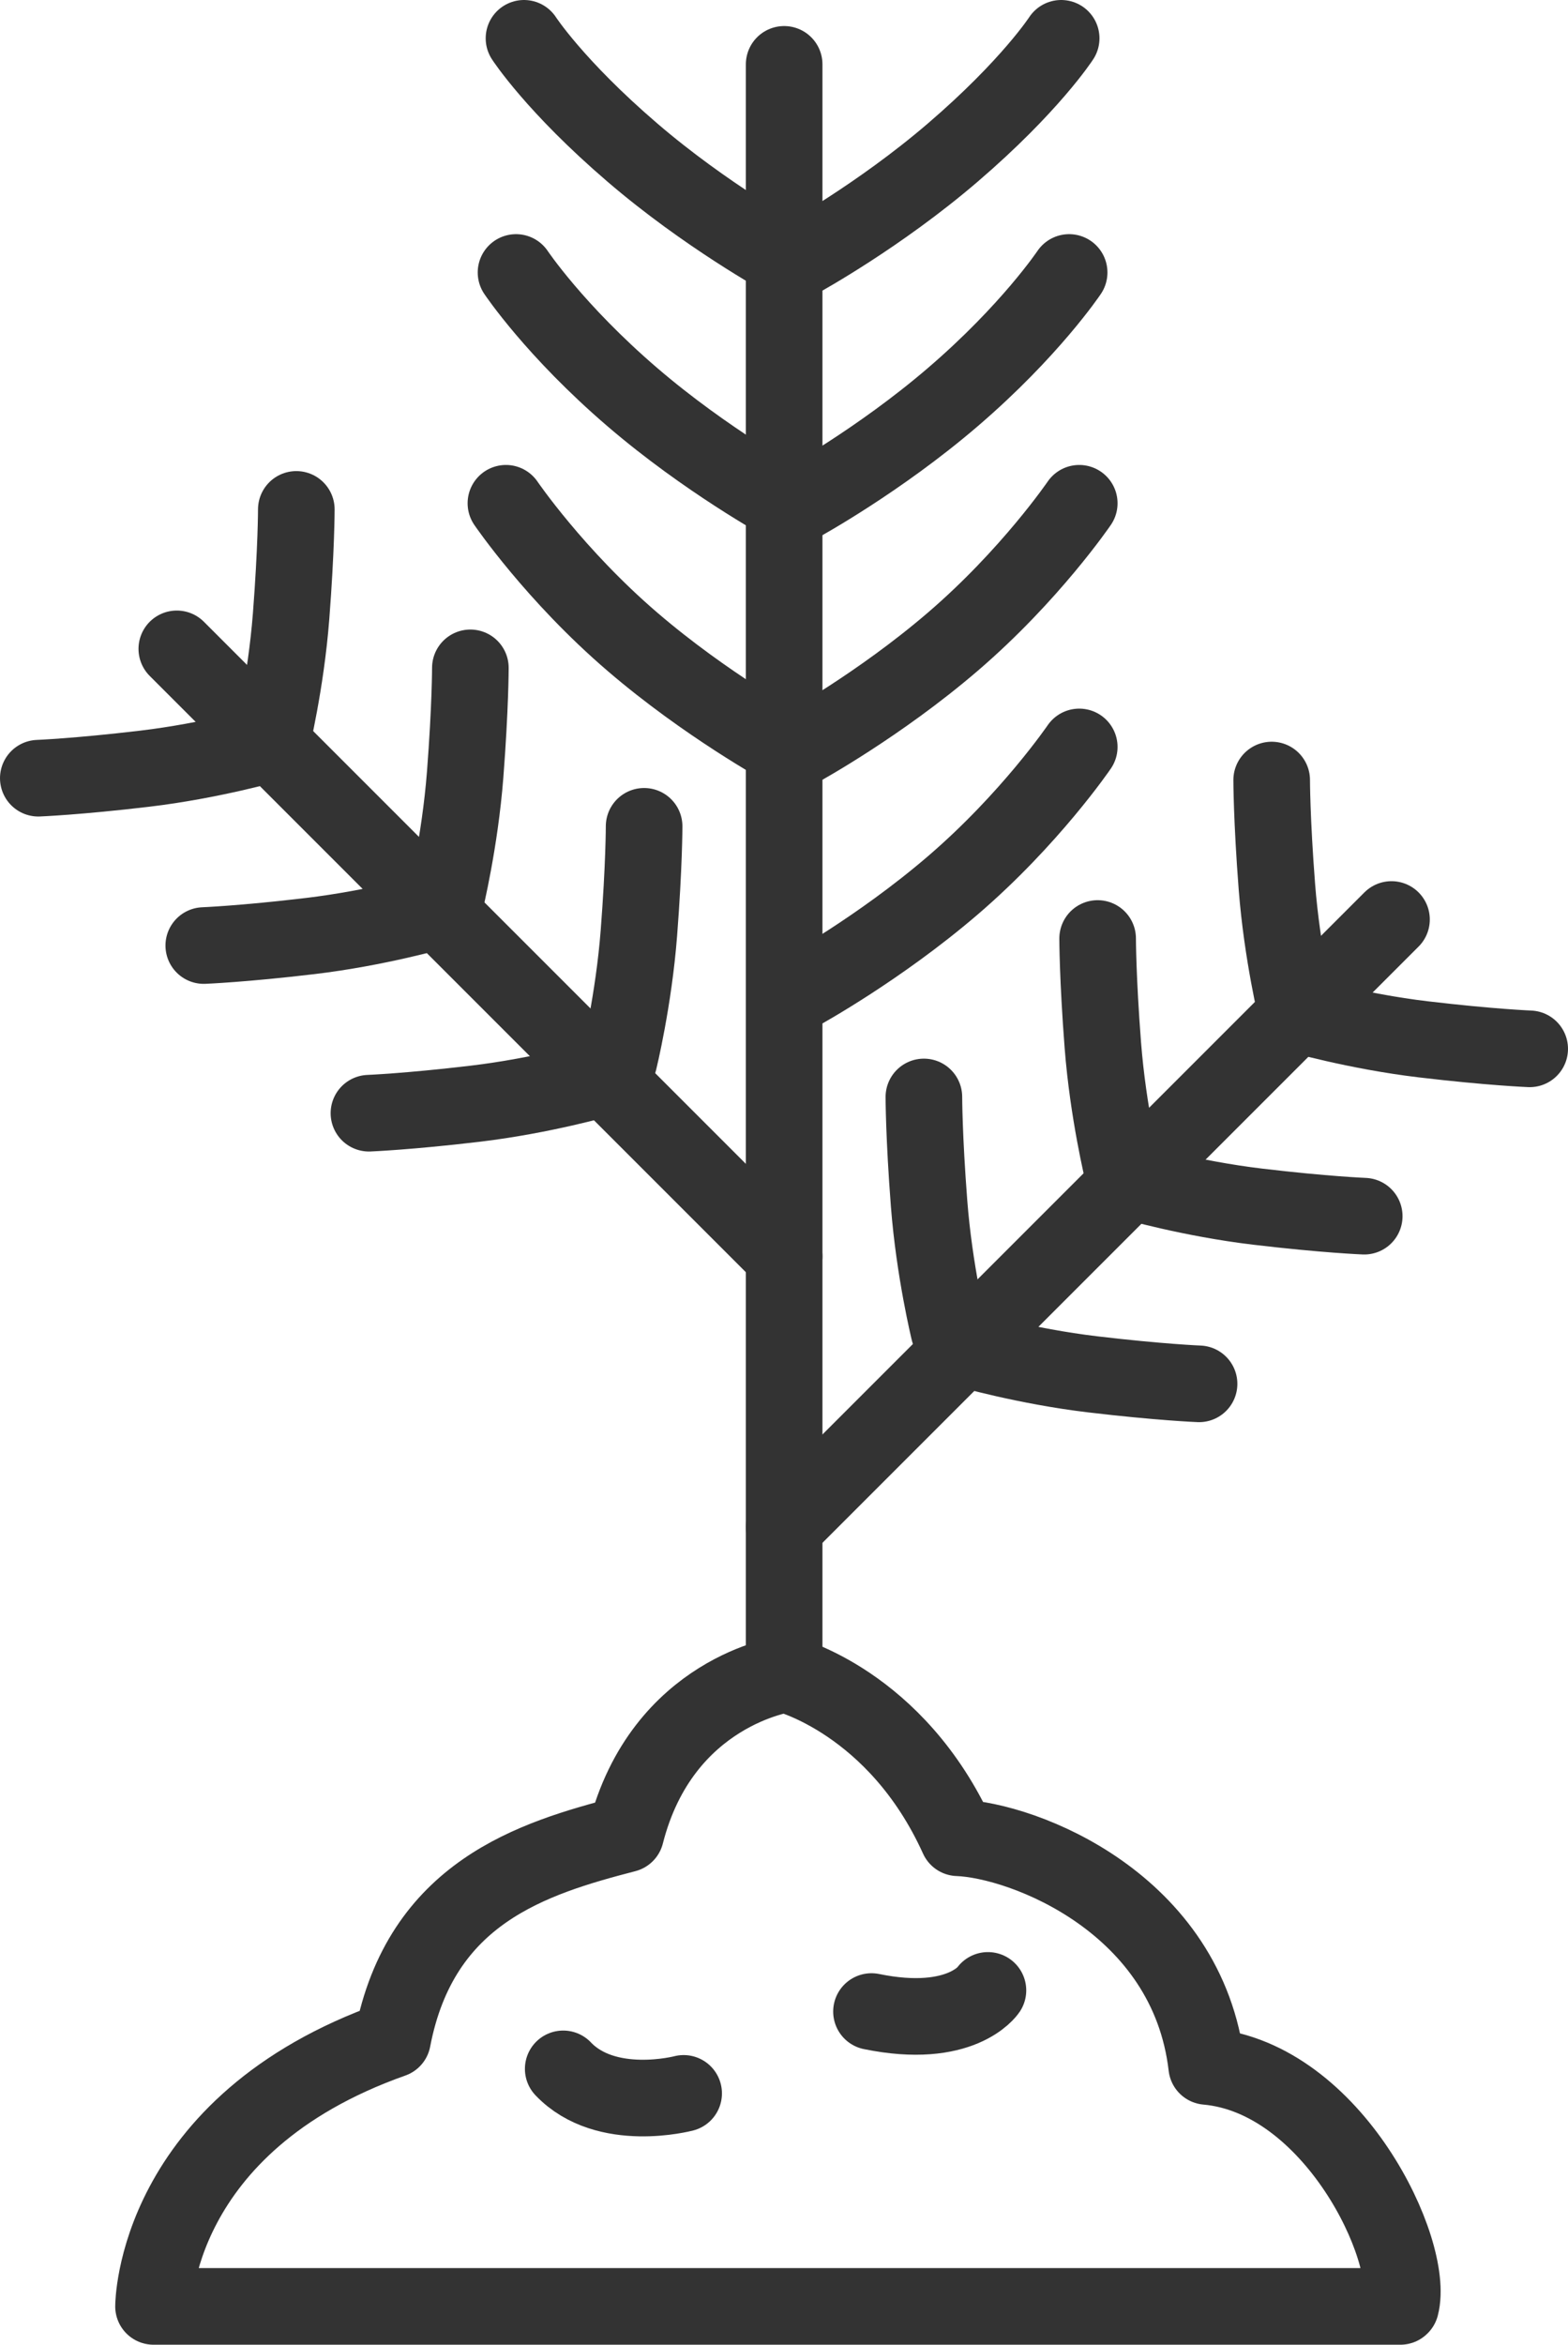 <?xml version="1.0" encoding="UTF-8"?><svg id="_レイヤー_2" xmlns="http://www.w3.org/2000/svg" viewBox="0 0 51.17 76.5"><g id="_レイヤー_1-2"><line x1="25.59" y1="54.63" x2="25.59" y2="2.1" fill="none" stroke="#333" stroke-linecap="round" stroke-linejoin="round" stroke-width="2.5"/><path d="M26.14,24.4s2.55-1.4,4.95-3.46c2.53-2.17,4.13-4.52,4.13-4.52" fill="none" stroke="#333" stroke-linecap="round" stroke-linejoin="round" stroke-width="2.5"/><path d="M26.14,32.35s2.55-1.4,4.95-3.46c2.53-2.17,4.13-4.52,4.13-4.52" fill="none" stroke="#333" stroke-linecap="round" stroke-linejoin="round" stroke-width="2.5"/><path d="M26.14,16.42s2.55-1.4,4.95-3.46c2.53-2.17,3.8-4.07,3.8-4.07" fill="none" stroke="#333" stroke-linecap="round" stroke-linejoin="round" stroke-width="2.5"/><path d="M26.14,8.44s2.55-1.4,4.95-3.46c2.53-2.17,3.54-3.73,3.54-3.73" fill="none" stroke="#333" stroke-linecap="round" stroke-linejoin="round" stroke-width="2.5"/><path d="M25.59,24.4s-2.55-1.4-4.95-3.46c-2.53-2.17-4.13-4.52-4.13-4.52" fill="none" stroke="#333" stroke-linecap="round" stroke-linejoin="round" stroke-width="2.5"/><path d="M25.59,16.42s-2.55-1.4-4.95-3.46c-2.53-2.17-3.8-4.07-3.8-4.07" fill="none" stroke="#333" stroke-linecap="round" stroke-linejoin="round" stroke-width="2.5"/><path d="M25.59,8.44s-2.55-1.4-4.95-3.46c-2.53-2.17-3.54-3.73-3.54-3.73" fill="none" stroke="#333" stroke-linecap="round" stroke-linejoin="round" stroke-width="2.5"/><line x1="25.59" y1="49.82" x2="45.41" y2="30" fill="none" stroke="#333" stroke-linecap="round" stroke-linejoin="round" stroke-width="2.5"/><path d="M42.32,33.09s1.94.56,4.13.82c2.19.26,3.47.31,3.47.31" fill="none" stroke="#333" stroke-linecap="round" stroke-linejoin="round" stroke-width="2.5"/><path d="M36.92,38.55s1.94.56,4.13.82c2.19.26,3.47.31,3.47.31" fill="none" stroke="#333" stroke-linecap="round" stroke-linejoin="round" stroke-width="2.5"/><path d="M31.53,44.02s1.94.56,4.13.82c2.19.26,3.47.31,3.47.31" fill="none" stroke="#333" stroke-linecap="round" stroke-linejoin="round" stroke-width="2.5"/><path d="M42.32,33.09s-.48-1.96-.65-4.16c-.17-2.2-.17-3.48-.17-3.48" fill="none" stroke="#333" stroke-linecap="round" stroke-linejoin="round" stroke-width="2.5"/><path d="M36.64,38.26s-.48-1.96-.65-4.16c-.17-2.2-.17-3.48-.17-3.48" fill="none" stroke="#333" stroke-linecap="round" stroke-linejoin="round" stroke-width="2.5"/><path d="M30.97,43.43s-.48-1.96-.65-4.16c-.17-2.2-.17-3.48-.17-3.48" fill="none" stroke="#333" stroke-linecap="round" stroke-linejoin="round" stroke-width="2.5"/><line x1="25.59" y1="40.99" x2="5.77" y2="21.17" fill="none" stroke="#333" stroke-linecap="round" stroke-linejoin="round" stroke-width="2.5"/><path d="M8.85,24.26s-1.94.56-4.13.82c-2.19.26-3.47.31-3.47.31" fill="none" stroke="#333" stroke-linecap="round" stroke-linejoin="round" stroke-width="2.5"/><path d="M14.25,29.72s-1.94.56-4.13.82c-2.19.26-3.47.31-3.47.31" fill="none" stroke="#333" stroke-linecap="round" stroke-linejoin="round" stroke-width="2.5"/><path d="M19.64,35.19s-1.94.56-4.13.82c-2.19.26-3.47.31-3.47.31" fill="none" stroke="#333" stroke-linecap="round" stroke-linejoin="round" stroke-width="2.5"/><path d="M8.85,24.26s.48-1.96.65-4.16c.17-2.2.17-3.48.17-3.48" fill="none" stroke="#333" stroke-linecap="round" stroke-linejoin="round" stroke-width="2.5"/><path d="M14.53,29.43s.48-1.96.65-4.16c.17-2.2.17-3.48.17-3.48" fill="none" stroke="#333" stroke-linecap="round" stroke-linejoin="round" stroke-width="2.5"/><path d="M20.2,34.6s.48-1.96.65-4.16c.17-2.2.17-3.48.17-3.48" fill="none" stroke="#333" stroke-linecap="round" stroke-linejoin="round" stroke-width="2.5"/><path d="M45.7,75.25H5.01s0-5.95,7.8-8.71c.92-4.8,4.57-5.91,7.61-6.7,1.19-4.67,5.22-5.22,5.22-5.22,0,0,3.61.9,5.62,5.34,2.14.08,7.5,2.13,8.12,7.46,4.14.37,6.8,6.03,6.33,7.82Z" fill="none" stroke="#333" stroke-linecap="round" stroke-linejoin="round" stroke-width="2.5"/><path d="M32.24,64.94s-.87,1.29-3.8.69" fill="none" stroke="#333" stroke-linecap="round" stroke-linejoin="round" stroke-width="2.5"/><path d="M22.31,68.3s-2.53.67-3.93-.8" fill="none" stroke="#333" stroke-linecap="round" stroke-linejoin="round" stroke-width="2.5"/></g></svg>